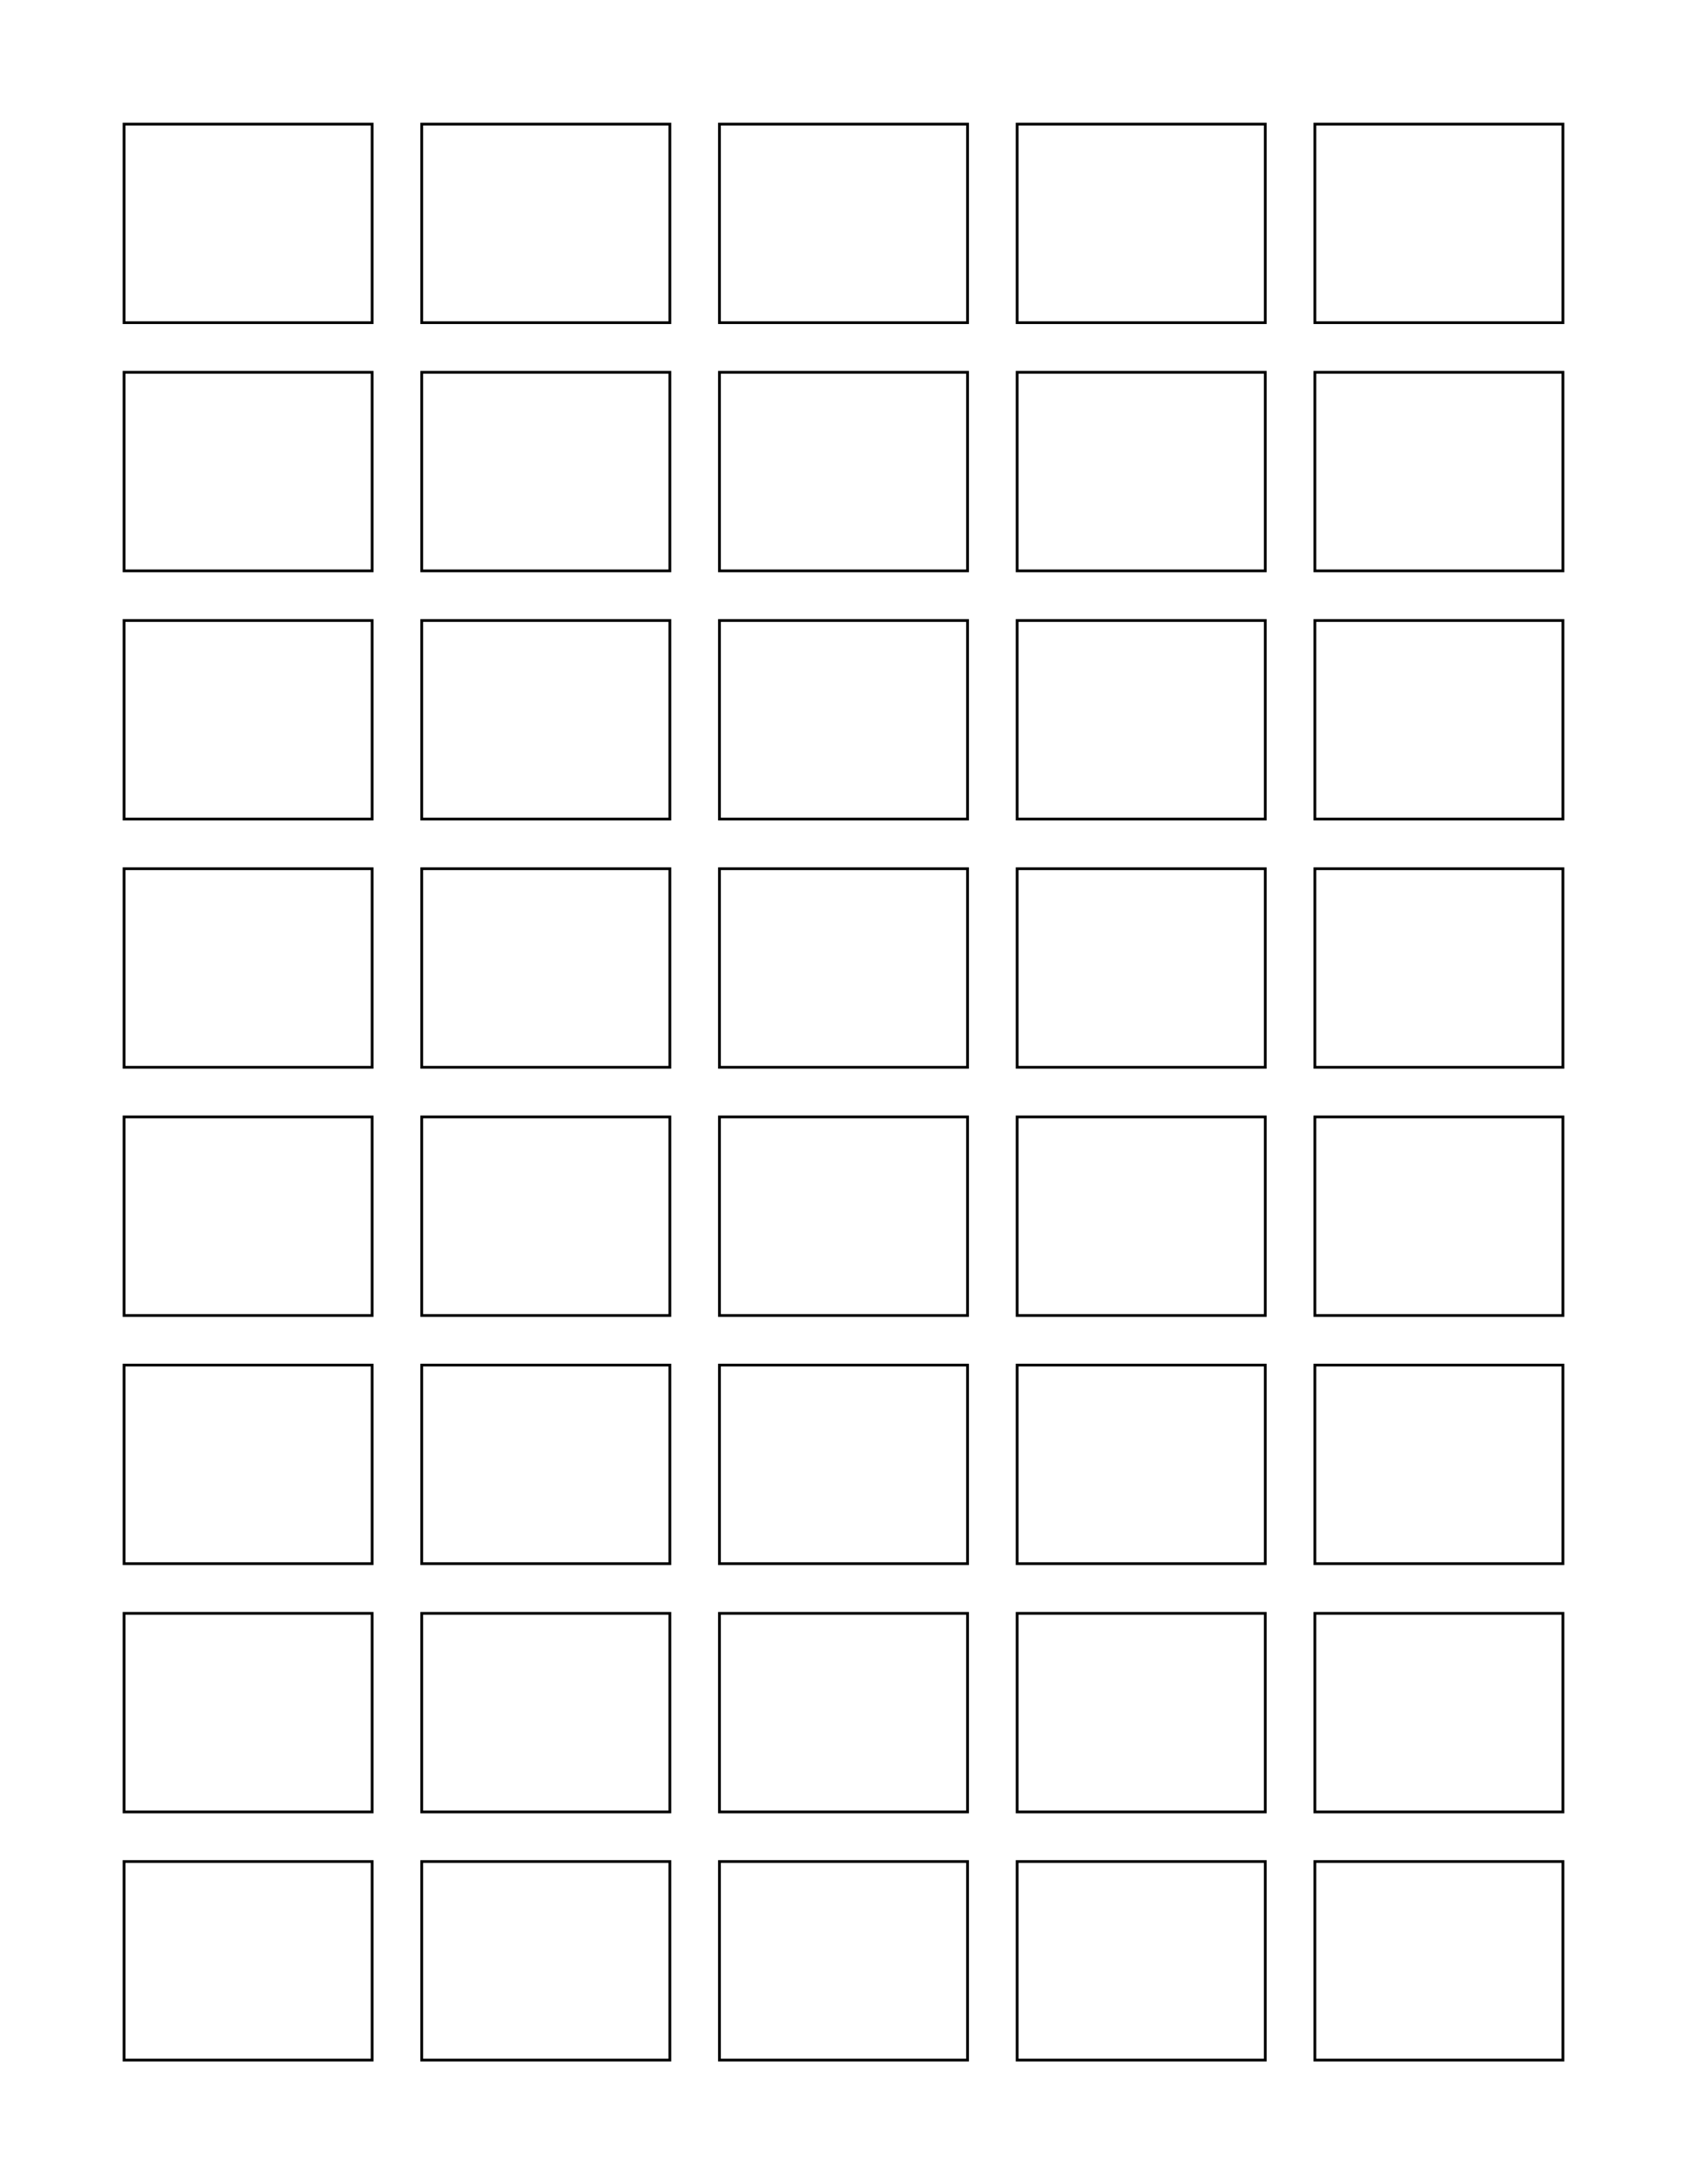 <?xml version="1.0" encoding="utf-8"?>
<!-- Generator: Adobe Illustrator 26.3.1, SVG Export Plug-In . SVG Version: 6.00 Build 0)  -->
<svg version="1.1" xmlns="http://www.w3.org/2000/svg" xmlns:xlink="http://www.w3.org/1999/xlink" x="0px" y="0px"
	 viewBox="0 0 612 792" style="enable-background:new 0 0 612 792;" xml:space="preserve">
<style type="text/css">
	.st0{fill:none;stroke:#000000;stroke-miterlimit:10;}
</style>
<g id="Layer_2">
</g>
<g id="Layer_1">
	<g>
		<g>
			<rect x="45" y="45" class="st0" width="90" height="72"/>
			<rect x="153" y="45" class="st0" width="90" height="72"/>
			<rect x="261" y="45" class="st0" width="90" height="72"/>
			<rect x="369" y="45" class="st0" width="90" height="72"/>
			<rect x="477" y="45" class="st0" width="90" height="72"/>
		</g>
		<g>
			<rect x="45" y="135" class="st0" width="90" height="72"/>
			<rect x="153" y="135" class="st0" width="90" height="72"/>
			<rect x="261" y="135" class="st0" width="90" height="72"/>
			<rect x="369" y="135" class="st0" width="90" height="72"/>
			<rect x="477" y="135" class="st0" width="90" height="72"/>
		</g>
		<g>
			<rect x="45" y="225" class="st0" width="90" height="72"/>
			<rect x="153" y="225" class="st0" width="90" height="72"/>
			<rect x="261" y="225" class="st0" width="90" height="72"/>
			<rect x="369" y="225" class="st0" width="90" height="72"/>
			<rect x="477" y="225" class="st0" width="90" height="72"/>
		</g>
		<g>
			<rect x="45" y="315" class="st0" width="90" height="72"/>
			<rect x="153" y="315" class="st0" width="90" height="72"/>
			<rect x="261" y="315" class="st0" width="90" height="72"/>
			<rect x="369" y="315" class="st0" width="90" height="72"/>
			<rect x="477" y="315" class="st0" width="90" height="72"/>
		</g>
		<g>
			<rect x="45" y="405" class="st0" width="90" height="72"/>
			<rect x="153" y="405" class="st0" width="90" height="72"/>
			<rect x="261" y="405" class="st0" width="90" height="72"/>
			<rect x="369" y="405" class="st0" width="90" height="72"/>
			<rect x="477" y="405" class="st0" width="90" height="72"/>
		</g>
		<g>
			<rect x="45" y="495" class="st0" width="90" height="72"/>
			<rect x="153" y="495" class="st0" width="90" height="72"/>
			<rect x="261" y="495" class="st0" width="90" height="72"/>
			<rect x="369" y="495" class="st0" width="90" height="72"/>
			<rect x="477" y="495" class="st0" width="90" height="72"/>
		</g>
		<g>
			<rect x="45" y="585" class="st0" width="90" height="72"/>
			<rect x="153" y="585" class="st0" width="90" height="72"/>
			<rect x="261" y="585" class="st0" width="90" height="72"/>
			<rect x="369" y="585" class="st0" width="90" height="72"/>
			<rect x="477" y="585" class="st0" width="90" height="72"/>
		</g>
		<g>
			<rect x="45" y="675" class="st0" width="90" height="72"/>
			<rect x="153" y="675" class="st0" width="90" height="72"/>
			<rect x="261" y="675" class="st0" width="90" height="72"/>
			<rect x="369" y="675" class="st0" width="90" height="72"/>
			<rect x="477" y="675" class="st0" width="90" height="72"/>
		</g>
	</g>
</g>
</svg>
